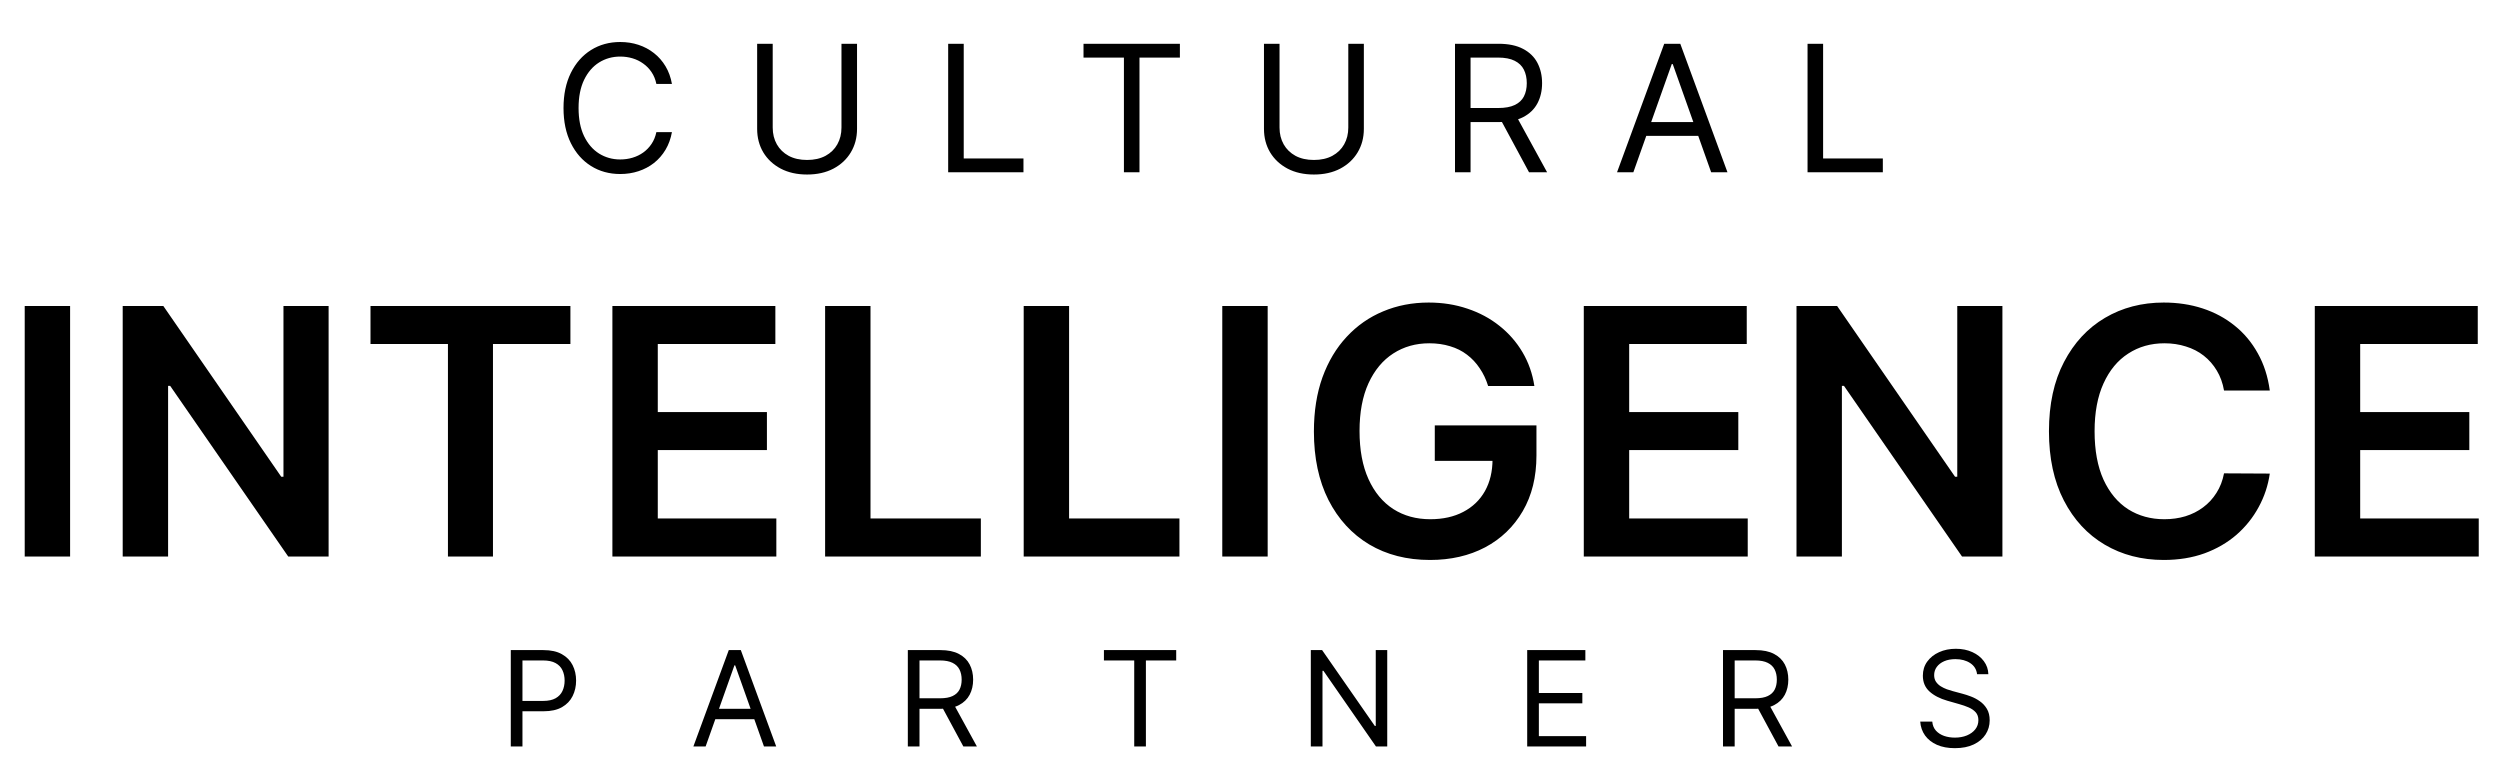 <svg width="566" height="176" viewBox="0 0 566 176" fill="none" xmlns="http://www.w3.org/2000/svg">
<g clip-path="url(#clip0_80_14044)">
<path d="M115.642 169V147.182H123.014C124.726 147.182 126.125 147.491 127.212 148.109C128.305 148.719 129.115 149.547 129.641 150.591C130.166 151.635 130.429 152.8 130.429 154.085C130.429 155.371 130.166 156.539 129.641 157.59C129.122 158.641 128.32 159.479 127.233 160.104C126.146 160.722 124.754 161.031 123.057 161.031H117.773V158.688H122.972C124.143 158.688 125.085 158.485 125.795 158.08C126.505 157.675 127.02 157.129 127.339 156.44C127.666 155.744 127.83 154.959 127.83 154.085C127.83 153.212 127.666 152.43 127.339 151.741C127.02 151.053 126.501 150.513 125.784 150.122C125.067 149.724 124.115 149.526 122.929 149.526H118.284V169H115.642ZM159.753 169H156.983L164.995 147.182H167.722L175.733 169H172.964L166.444 150.634H166.273L159.753 169ZM160.776 160.477H171.941V162.821H160.776V160.477ZM205.532 169V147.182H212.904C214.609 147.182 216.008 147.473 217.101 148.055C218.195 148.631 219.005 149.423 219.53 150.431C220.056 151.44 220.319 152.587 220.319 153.872C220.319 155.158 220.056 156.298 219.53 157.292C219.005 158.286 218.199 159.067 217.112 159.636C216.026 160.197 214.637 160.477 212.947 160.477H206.981V158.091H212.861C214.026 158.091 214.964 157.92 215.674 157.58C216.391 157.239 216.91 156.756 217.229 156.131C217.556 155.499 217.719 154.746 217.719 153.872C217.719 152.999 217.556 152.235 217.229 151.582C216.903 150.928 216.381 150.424 215.663 150.069C214.946 149.707 213.998 149.526 212.819 149.526H208.174V169H205.532ZM215.802 159.199L221.171 169H218.103L212.819 159.199H215.802ZM249.928 149.526V147.182H266.292V149.526H259.431V169H256.789V149.526H249.928ZM314.071 147.182V169H311.514L299.625 151.869H299.411V169H296.769V147.182H299.326L311.258 164.355H311.471V147.182H314.071ZM345.757 169V147.182H358.925V149.526H348.399V156.898H358.243V159.241H348.399V166.656H359.095V169H345.757ZM390.087 169V147.182H397.459C399.164 147.182 400.563 147.473 401.657 148.055C402.75 148.631 403.56 149.423 404.086 150.431C404.611 151.44 404.874 152.587 404.874 153.872C404.874 155.158 404.611 156.298 404.086 157.292C403.56 158.286 402.754 159.067 401.667 159.636C400.581 160.197 399.192 160.477 397.502 160.477H391.536V158.091H397.417C398.581 158.091 399.519 157.92 400.229 157.58C400.946 157.239 401.465 156.756 401.784 156.131C402.111 155.499 402.274 154.746 402.274 153.872C402.274 152.999 402.111 152.235 401.784 151.582C401.458 150.928 400.936 150.424 400.218 150.069C399.501 149.707 398.553 149.526 397.374 149.526H392.729V169H390.087ZM400.357 159.199L405.726 169H402.658L397.374 159.199H400.357ZM447.608 152.636C447.48 151.557 446.962 150.719 446.053 150.122C445.144 149.526 444.029 149.227 442.708 149.227C441.742 149.227 440.897 149.384 440.172 149.696C439.455 150.009 438.894 150.438 438.489 150.985C438.091 151.532 437.892 152.153 437.892 152.849C437.892 153.432 438.031 153.933 438.308 154.352C438.592 154.763 438.954 155.108 439.394 155.385C439.835 155.655 440.296 155.879 440.779 156.056C441.262 156.227 441.706 156.365 442.111 156.472L444.327 157.068C444.895 157.217 445.527 157.423 446.223 157.686C446.926 157.949 447.598 158.308 448.237 158.762C448.883 159.21 449.416 159.785 449.835 160.488C450.254 161.191 450.463 162.054 450.463 163.077C450.463 164.256 450.154 165.321 449.536 166.273C448.926 167.224 448.031 167.981 446.852 168.542C445.68 169.103 444.256 169.384 442.58 169.384C441.017 169.384 439.664 169.131 438.521 168.627C437.385 168.123 436.49 167.42 435.836 166.518C435.19 165.616 434.824 164.568 434.739 163.375H437.466C437.537 164.199 437.814 164.881 438.297 165.42C438.787 165.953 439.405 166.351 440.151 166.614C440.904 166.869 441.713 166.997 442.58 166.997C443.588 166.997 444.494 166.834 445.296 166.507C446.099 166.173 446.735 165.712 447.203 165.122C447.672 164.526 447.907 163.83 447.907 163.034C447.907 162.31 447.704 161.72 447.299 161.266C446.894 160.811 446.362 160.442 445.701 160.158C445.041 159.874 444.327 159.625 443.56 159.412L440.875 158.645C439.171 158.155 437.821 157.455 436.827 156.546C435.833 155.637 435.335 154.447 435.335 152.977C435.335 151.756 435.666 150.69 436.326 149.781C436.994 148.865 437.889 148.155 439.011 147.651C440.14 147.139 441.401 146.884 442.793 146.884C444.199 146.884 445.449 147.136 446.543 147.64C447.637 148.137 448.503 148.819 449.142 149.685C449.789 150.552 450.13 151.536 450.165 152.636H447.608Z" fill="black"></path>
<path d="M15.871 69.273V126H5.595V69.273H15.871ZM74.397 69.273V126H65.256L38.527 87.36H38.056V126H27.779V69.273H36.975L63.677 107.94H64.176V69.273H74.397ZM83.881 77.887V69.273H129.141V77.887H111.608V126H101.414V77.887H83.881ZM138.646 126V69.273H175.541V77.887H148.922V93.288H173.63V101.902H148.922V117.386H175.763V126H138.646ZM186.805 126V69.273H197.081V117.386H222.066V126H186.805ZM231.765 126V69.273H242.041V117.386H267.025V126H231.765ZM287.001 69.273V126H276.724V69.273H287.001ZM336.912 87.388C336.45 85.892 335.813 84.553 335 83.371C334.206 82.171 333.246 81.146 332.12 80.297C331.012 79.447 329.738 78.81 328.297 78.386C326.857 77.942 325.287 77.721 323.588 77.721C320.541 77.721 317.827 78.487 315.445 80.02C313.063 81.553 311.189 83.805 309.822 86.778C308.474 89.733 307.8 93.334 307.8 97.581C307.8 101.865 308.474 105.494 309.822 108.467C311.17 111.44 313.044 113.702 315.445 115.253C317.845 116.786 320.634 117.552 323.81 117.552C326.691 117.552 329.184 116.998 331.289 115.89C333.412 114.782 335.046 113.212 336.191 111.181C337.336 109.131 337.909 106.731 337.909 103.979L340.235 104.339H324.835V96.307H347.853V103.121C347.853 107.977 346.818 112.178 344.75 115.724C342.682 119.269 339.838 122.002 336.219 123.923C332.6 125.825 328.445 126.776 323.755 126.776C318.529 126.776 313.94 125.603 309.988 123.258C306.055 120.894 302.98 117.543 300.765 113.203C298.567 108.845 297.468 103.675 297.468 97.692C297.468 93.112 298.115 89.022 299.407 85.421C300.718 81.82 302.546 78.764 304.892 76.253C307.237 73.723 309.988 71.803 313.146 70.492C316.304 69.162 319.738 68.497 323.45 68.497C326.589 68.497 329.516 68.959 332.23 69.882C334.945 70.787 337.355 72.079 339.46 73.76C341.583 75.44 343.328 77.435 344.695 79.743C346.061 82.051 346.957 84.599 347.382 87.388H336.912ZM358.57 126V69.273H395.464V77.887H368.846V93.288H393.553V101.902H368.846V117.386H395.686V126H358.57ZM453.346 69.273V126H444.205L417.476 87.36H417.005V126H406.728V69.273H415.924L442.626 107.94H443.125V69.273H453.346ZM513.879 88.413H503.52C503.224 86.714 502.679 85.209 501.885 83.898C501.091 82.568 500.103 81.442 498.922 80.519C497.74 79.595 496.392 78.903 494.878 78.441C493.382 77.961 491.766 77.721 490.03 77.721C486.946 77.721 484.214 78.496 481.831 80.048C479.449 81.58 477.584 83.833 476.236 86.806C474.888 89.761 474.214 93.371 474.214 97.636C474.214 101.976 474.888 105.632 476.236 108.605C477.603 111.56 479.468 113.794 481.831 115.308C484.214 116.804 486.937 117.552 490.003 117.552C491.701 117.552 493.29 117.33 494.767 116.887C496.263 116.425 497.601 115.751 498.783 114.865C499.983 113.979 500.99 112.889 501.802 111.597C502.633 110.304 503.206 108.827 503.52 107.165L513.879 107.22C513.491 109.916 512.651 112.446 511.358 114.81C510.084 117.173 508.413 119.26 506.345 121.07C504.277 122.861 501.858 124.264 499.088 125.28C496.318 126.277 493.243 126.776 489.864 126.776C484.878 126.776 480.428 125.621 476.513 123.313C472.598 121.005 469.515 117.672 467.262 113.314C465.009 108.956 463.883 103.73 463.883 97.636C463.883 91.524 465.018 86.298 467.29 81.959C469.561 77.601 472.654 74.268 476.569 71.96C480.483 69.651 484.915 68.497 489.864 68.497C493.022 68.497 495.958 68.94 498.672 69.827C501.387 70.713 503.806 72.015 505.929 73.732C508.053 75.431 509.798 77.518 511.165 79.992C512.549 82.448 513.454 85.255 513.879 88.413ZM524.07 126V69.273H560.965V77.887H534.346V93.288H559.053V101.902H534.346V117.386H561.186V126H524.07Z" fill="black"></path>
<path d="M152.126 19H148.603C148.395 17.987 148.03 17.097 147.509 16.329C146.998 15.562 146.373 14.919 145.634 14.398C144.905 13.867 144.095 13.47 143.205 13.204C142.315 12.939 141.387 12.807 140.421 12.807C138.66 12.807 137.064 13.252 135.634 14.142C134.214 15.032 133.082 16.344 132.239 18.077C131.406 19.81 130.989 21.936 130.989 24.454C130.989 26.974 131.406 29.099 132.239 30.832C133.082 32.565 134.214 33.877 135.634 34.767C137.064 35.657 138.66 36.102 140.421 36.102C141.387 36.102 142.315 35.97 143.205 35.705C144.095 35.439 144.905 35.046 145.634 34.526C146.373 33.995 146.998 33.347 147.509 32.58C148.03 31.803 148.395 30.913 148.603 29.909H152.126C151.86 31.396 151.377 32.726 150.677 33.901C149.976 35.075 149.105 36.074 148.063 36.898C147.021 37.712 145.852 38.332 144.555 38.758C143.267 39.185 141.889 39.398 140.421 39.398C137.94 39.398 135.734 38.792 133.802 37.58C131.87 36.367 130.35 34.644 129.242 32.409C128.134 30.174 127.58 27.523 127.58 24.454C127.58 21.386 128.134 18.735 129.242 16.5C130.35 14.265 131.87 12.542 133.802 11.329C135.734 10.117 137.94 9.511 140.421 9.511C141.889 9.511 143.267 9.724 144.555 10.151C145.852 10.577 147.021 11.202 148.063 12.026C149.105 12.84 149.976 13.834 150.677 15.008C151.377 16.173 151.86 17.504 152.126 19ZM190.509 9.909H194.032V29.171C194.032 31.159 193.563 32.935 192.625 34.497C191.697 36.05 190.386 37.276 188.691 38.176C186.996 39.066 185.007 39.511 182.725 39.511C180.443 39.511 178.454 39.066 176.759 38.176C175.064 37.276 173.748 36.05 172.81 34.497C171.882 32.935 171.418 31.159 171.418 29.171V9.909H174.941V28.886C174.941 30.307 175.253 31.571 175.878 32.679C176.503 33.778 177.393 34.644 178.549 35.278C179.713 35.903 181.106 36.216 182.725 36.216C184.344 36.216 185.736 35.903 186.901 35.278C188.066 34.644 188.956 33.778 189.571 32.679C190.196 31.571 190.509 30.307 190.509 28.886V9.909ZM214.666 39V9.909H218.189V35.875H231.712V39H214.666ZM245.308 13.034V9.909H267.127V13.034H257.979V39H254.456V13.034H245.308ZM305.254 9.909H308.777V29.171C308.777 31.159 308.308 32.935 307.371 34.497C306.443 36.05 305.131 37.276 303.436 38.176C301.741 39.066 299.752 39.511 297.47 39.511C295.188 39.511 293.199 39.066 291.504 38.176C289.809 37.276 288.493 36.05 287.555 34.497C286.627 32.935 286.163 31.159 286.163 29.171V9.909H289.686V28.886C289.686 30.307 289.999 31.571 290.624 32.679C291.249 33.778 292.139 34.644 293.294 35.278C294.459 35.903 295.851 36.216 297.47 36.216C299.089 36.216 300.482 35.903 301.646 35.278C302.811 34.644 303.701 33.778 304.317 32.679C304.942 31.571 305.254 30.307 305.254 28.886V9.909ZM329.412 39V9.909H339.241C341.514 9.909 343.38 10.297 344.838 11.074C346.296 11.841 347.376 12.897 348.077 14.242C348.777 15.586 349.128 17.116 349.128 18.829C349.128 20.544 348.777 22.063 348.077 23.389C347.376 24.715 346.301 25.757 344.852 26.514C343.403 27.262 341.552 27.636 339.298 27.636H331.344V24.454H339.185C340.738 24.454 341.988 24.227 342.935 23.773C343.891 23.318 344.582 22.674 345.008 21.841C345.444 20.998 345.662 19.994 345.662 18.829C345.662 17.665 345.444 16.647 345.008 15.776C344.573 14.904 343.877 14.232 342.92 13.758C341.964 13.276 340.7 13.034 339.128 13.034H332.935V39H329.412ZM343.105 25.932L350.264 39H346.173L339.128 25.932H343.105ZM369.791 39H366.098L376.78 9.909H380.416L391.098 39H387.405L378.711 14.511H378.484L369.791 39ZM371.155 27.636H386.041V30.761H371.155V27.636ZM409.229 39V9.909H412.752V35.875H426.274V39H409.229Z" fill="black"></path>
</g>
<defs>
<clipPath id="clip0_80_14044">
<rect width="566" height="176" fill="white"></rect>
</clipPath>
</defs>
</svg>
